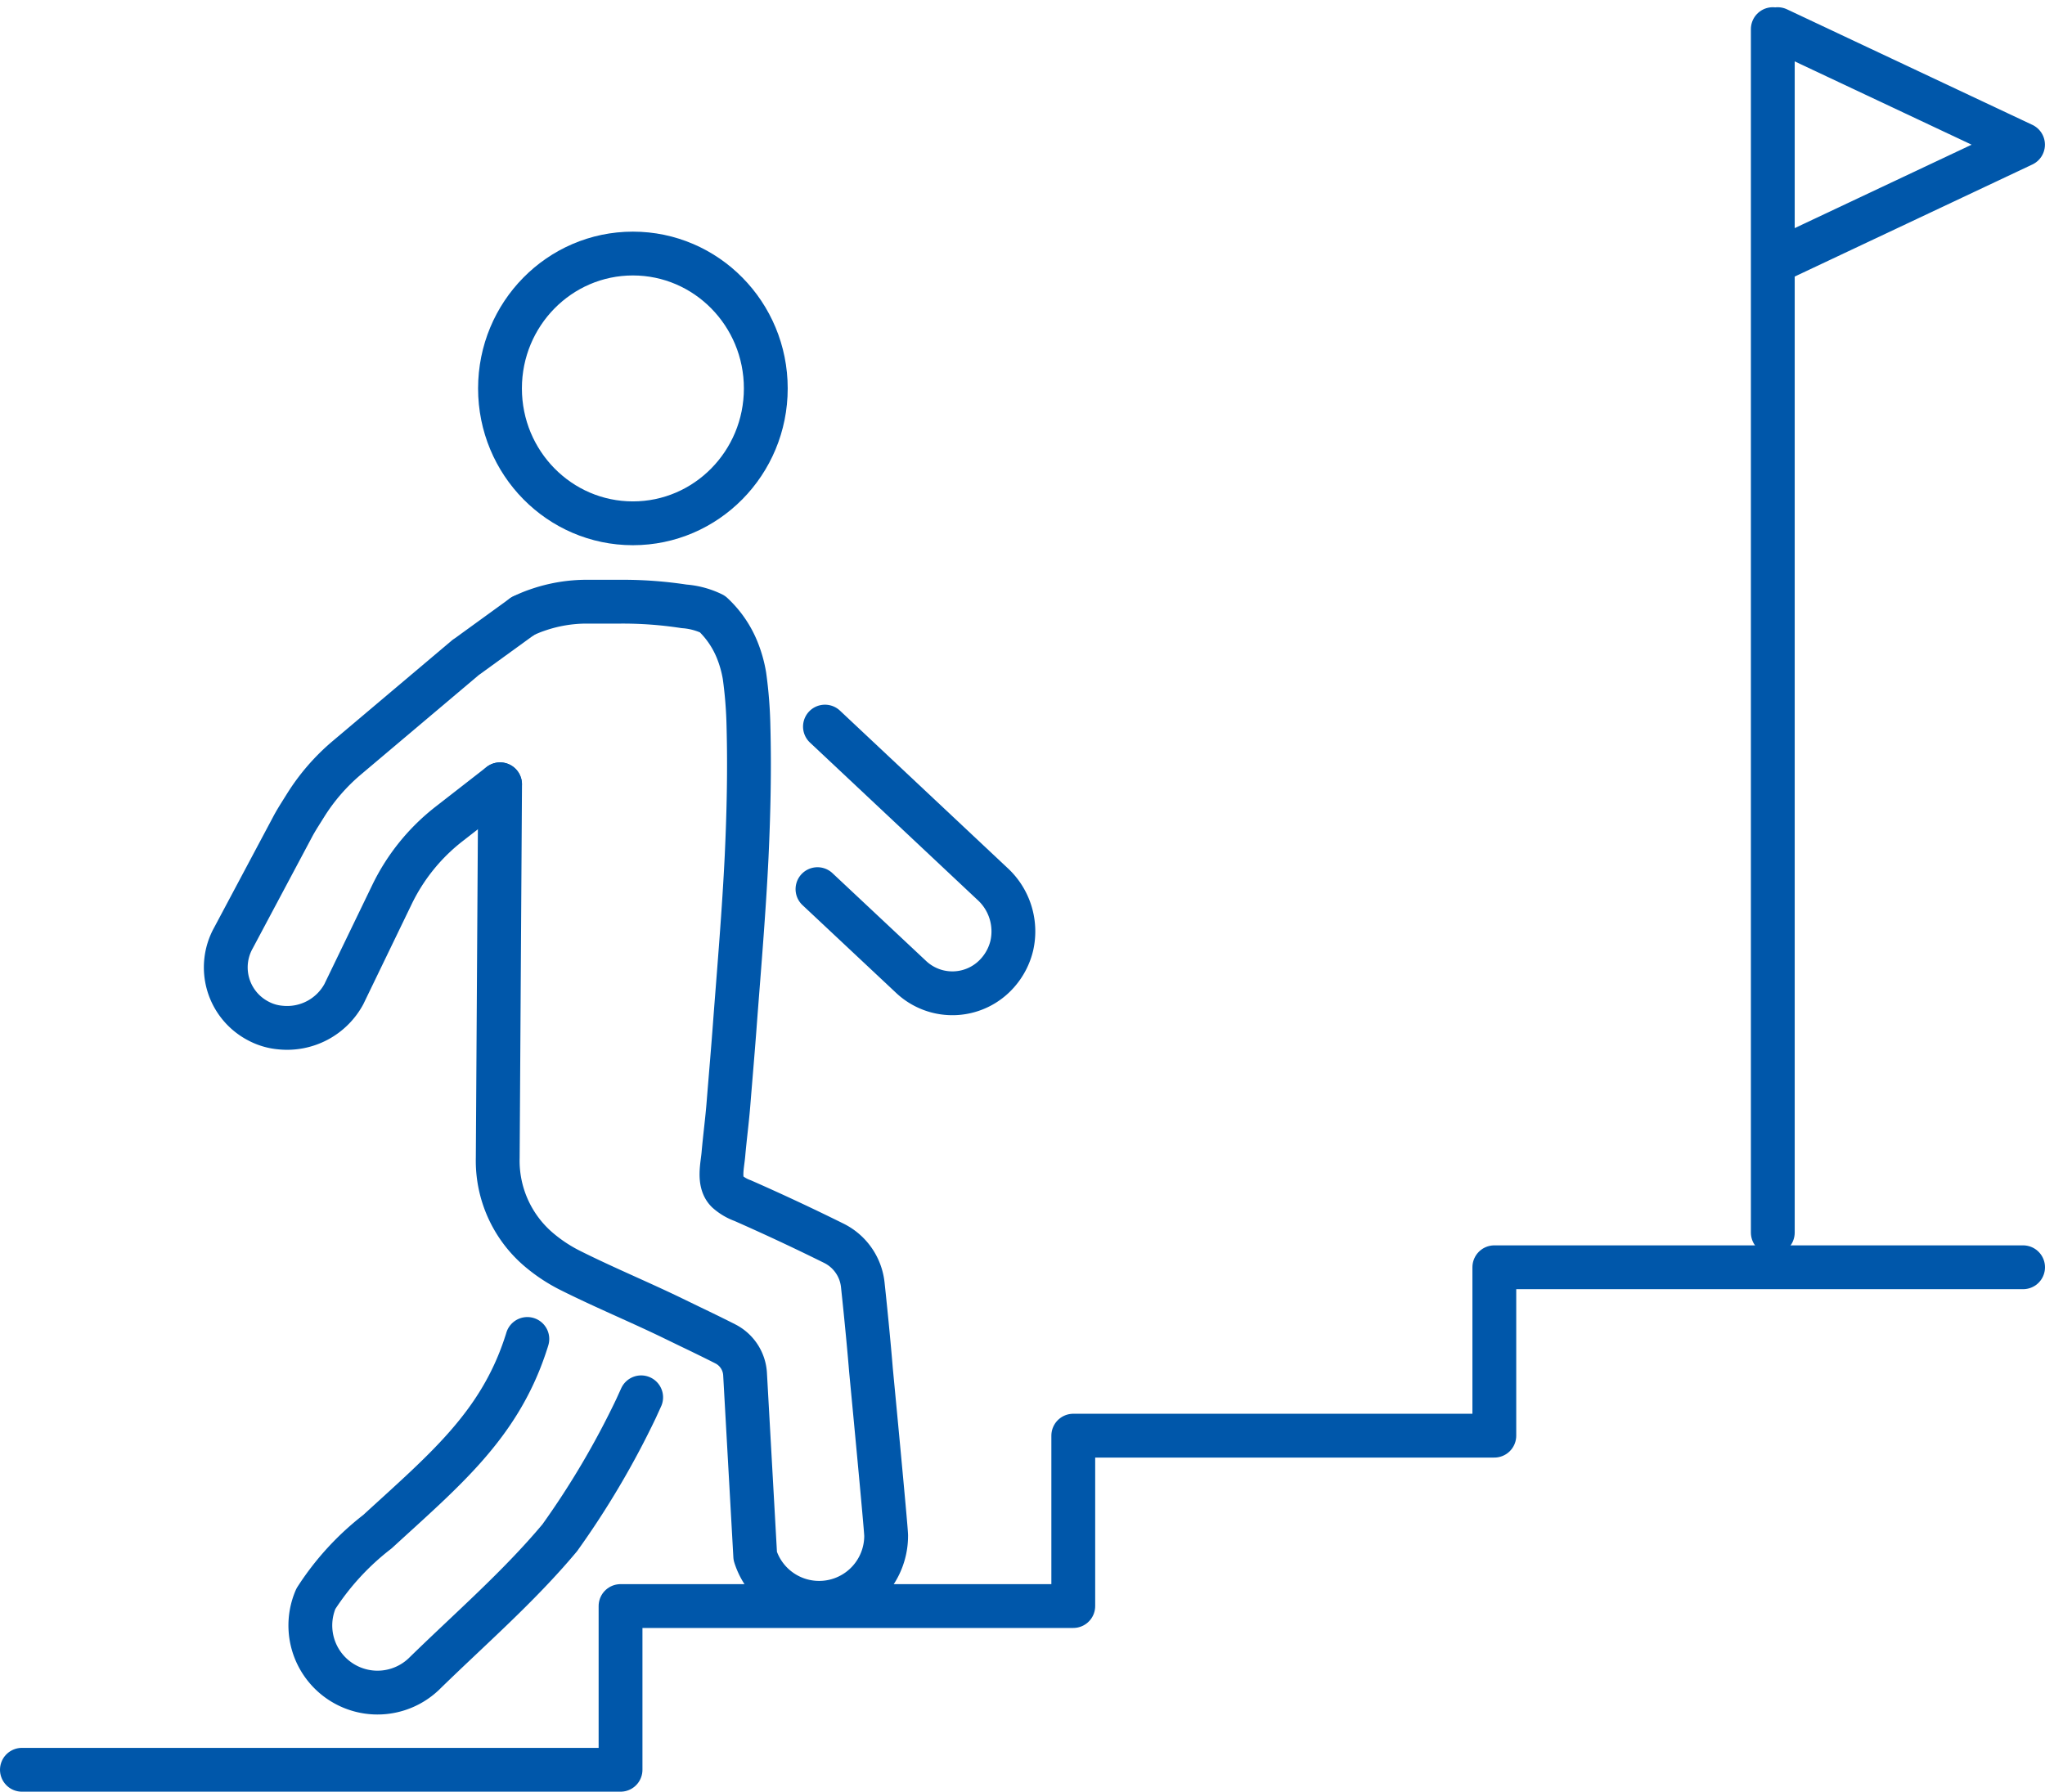 <svg xmlns="http://www.w3.org/2000/svg" width="93.339" height="81.789" viewBox="0 0 93.339 81.789">
  <g id="グループ_127159" data-name="グループ 127159" transform="translate(-1127.686 -2033.44)">
    <g id="グループ_126680" data-name="グループ 126680" transform="translate(744.946 2033.15)">
      <g id="グループ_126678" data-name="グループ 126678" transform="translate(393.05 1.62)">
        <path id="パス_182738" data-name="パス 182738" d="M500.156,6.894l-11.2,5.282h-.221V1.62h.221Z" transform="translate(-418.135 -1.62)" fill="none"/>
        <path id="パス_182739" data-name="パス 182739" d="M427.619,38.66,431,41.567l-.365.738,7.626,7.162a2.882,2.882,0,0,1,.259,4.072,2.749,2.749,0,0,1-3.935.213l-4.293-4.026-.434.457-1.986-1.9-.814-.038c.091-1.986.145-3.973.084-5.952a17.99,17.99,0,0,0-.183-2.306,5.089,5.089,0,0,0-.327-1.164l.982-.16Z" transform="translate(-403.297 -10.469)" fill="none"/>
        <path id="パス_182740" data-name="パス 182740" d="M410.836,79.235,410.113,79l.852-3.516.586-.563a6.829,6.829,0,0,0,1.393.9c1.522.761,3.105,1.416,4.627,2.154l.8.388-.335.616-1.187,2.915-.723-.3-.236.518A38.184,38.184,0,0,1,412.411,88c-1.88,2.245-4.118,4.178-6.2,6.218a3.063,3.063,0,0,1-4.932-3.433,12.064,12.064,0,0,1,2.808-3.06c3.044-2.793,5.518-4.81,6.743-8.486Z" transform="translate(-397.176 -19.132)" fill="none"/>
        <path id="パス_182741" data-name="パス 182741" d="M425.417,71.051s.693,7.246.693,7.558a3.059,3.059,0,0,1-5.975.936l-.464-8.3a1.653,1.653,0,0,0-.9-1.385c-.479-.244-1.088-.54-1.614-.792l-.8-.388c-1.522-.738-3.105-1.393-4.627-2.154a7.168,7.168,0,0,1-1.393-.9,5.327,5.327,0,0,1-1.956-4.262c.046-7.36.107-17.049.107-17.049l-2.337,1.819a9.03,9.03,0,0,0-2.6,3.227L401.359,53.9a2.939,2.939,0,0,1-2.892,1.522,2.619,2.619,0,0,1-1.012-.3,2.758,2.758,0,0,1-1.134-3.79l2.687-5.046c.107-.19.213-.381.327-.563l.3-.479a8.806,8.806,0,0,1,1.827-2.108l5.472-4.62.038-.023,2.55-1.849a5.223,5.223,0,0,1,.655-.274,6.843,6.843,0,0,1,2.276-.388h1.537a18.524,18.524,0,0,1,2.9.213,3.539,3.539,0,0,1,1.294.35,4.582,4.582,0,0,1,1.134,1.652,5.633,5.633,0,0,1,.327,1.164,19.6,19.6,0,0,1,.183,2.306c.053,1.986.008,3.973-.084,5.952-.122,2.5-.335,5.008-.525,7.5-.091,1.248-.2,2.489-.3,3.737-.061.784-.167,1.568-.236,2.359-.046.518-.244,1.279.175,1.69a2.152,2.152,0,0,0,.708.419q2.1.925,4.163,1.948a2.4,2.4,0,0,1,1.317,1.9c.175,1.629.312,3.12.373,3.882Z" transform="translate(-395.972 -9.829)" fill="none"/>
        <ellipse id="楕円形_4616" data-name="楕円形 4616" cx="6.066" cy="6.157" rx="6.066" ry="6.157" transform="translate(12.511 10.244)" fill="none"/>
      </g>
      <g id="グループ_126679" data-name="グループ 126679" transform="translate(383.74 1.62)">
        <path id="パス_182742" data-name="パス 182742" d="M488.74,56.556V1.62" transform="translate(-408.825 -1.62)" fill="none" stroke="#0057aa" stroke-linecap="round" stroke-linejoin="round" stroke-width="2"/>
        <path id="パス_182743" data-name="パス 182743" d="M489.03,12.176l11.2-5.282L489.03,1.62" transform="translate(-408.894 -1.62)" fill="none" stroke="#0057aa" stroke-linecap="round" stroke-linejoin="round" stroke-width="2"/>
        <path id="パス_182744" data-name="パス 182744" d="M383.74,98.819h27.323V91.345h20.664V83.567h19.218V75.88h24.134" transform="translate(-383.74 -19.361)" fill="none" stroke="#0057aa" stroke-linecap="round" stroke-linejoin="round" stroke-width="2"/>
        <ellipse id="楕円形_4617" data-name="楕円形 4617" cx="6.066" cy="6.157" rx="6.066" ry="6.157" transform="translate(21.821 10.244)" fill="none" stroke="#0057aa" stroke-linecap="round" stroke-linejoin="round" stroke-width="2"/>
        <path id="パス_182745" data-name="パス 182745" d="M410.937,80.18c-.03.107-.069.213-.1.312-1.225,3.668-3.7,5.693-6.743,8.486a12.193,12.193,0,0,0-2.808,3.06,3.065,3.065,0,0,0,4.932,3.433c2.085-2.04,4.323-3.973,6.2-6.218a38.851,38.851,0,0,0,3.478-5.891l.236-.518" transform="translate(-387.868 -20.388)" fill="none" stroke="#0057aa" stroke-linecap="round" stroke-linejoin="round" stroke-width="2"/>
        <path id="パス_182746" data-name="パス 182746" d="M431.45,50.871l4.293,4.026a2.749,2.749,0,0,0,3.935-.213,2.882,2.882,0,0,0,.639-1.225,2.942,2.942,0,0,0-.9-2.846l-7.626-7.162" transform="translate(-395.138 -11.613)" fill="none" stroke="#0057aa" stroke-linecap="round" stroke-linejoin="round" stroke-width="2"/>
        <path id="パス_182747" data-name="パス 182747" d="M413.414,36.622a5.22,5.22,0,0,1,.655-.274,6.843,6.843,0,0,1,2.276-.388h1.537a18.523,18.523,0,0,1,2.9.213,3.539,3.539,0,0,1,1.294.35,4.582,4.582,0,0,1,1.134,1.652,5.633,5.633,0,0,1,.327,1.164,19.6,19.6,0,0,1,.183,2.306c.053,1.986.008,3.973-.084,5.952-.122,2.5-.335,5.008-.525,7.5-.091,1.248-.2,2.489-.3,3.737-.061.784-.167,1.568-.236,2.359-.046.518-.244,1.279.175,1.69a2.152,2.152,0,0,0,.708.419q2.1.925,4.163,1.948a2.4,2.4,0,0,1,1.317,1.9c.175,1.629.312,3.12.373,3.882,0,0,.693,7.246.693,7.558a3.059,3.059,0,0,1-5.975.936l-.464-8.3a1.653,1.653,0,0,0-.9-1.385c-.479-.244-1.088-.54-1.613-.792l-.8-.388c-1.522-.738-3.105-1.393-4.627-2.154a7.167,7.167,0,0,1-1.393-.9,5.327,5.327,0,0,1-1.956-4.262c.046-7.36.107-17.049.107-17.049" transform="translate(-390.558 -9.824)" fill="none" stroke="#0057aa" stroke-linecap="round" stroke-linejoin="round" stroke-width="2"/>
        <path id="パス_182748" data-name="パス 182748" d="M409.516,36.83l-2.55,1.849-.038.023-5.472,4.62a9.294,9.294,0,0,0-1.827,2.108l-.3.479c-.114.183-.228.373-.327.563l-2.687,5.046a2.758,2.758,0,0,0,1.134,3.79,2.619,2.619,0,0,0,1.012.3,2.945,2.945,0,0,0,2.892-1.522l2.192-4.536a9.1,9.1,0,0,1,2.6-3.227l2.337-1.819" transform="translate(-386.66 -10.032)" fill="none" stroke="#0057aa" stroke-linecap="round" stroke-linejoin="round" stroke-width="2"/>
      </g>
    </g>
  </g>
</svg>
